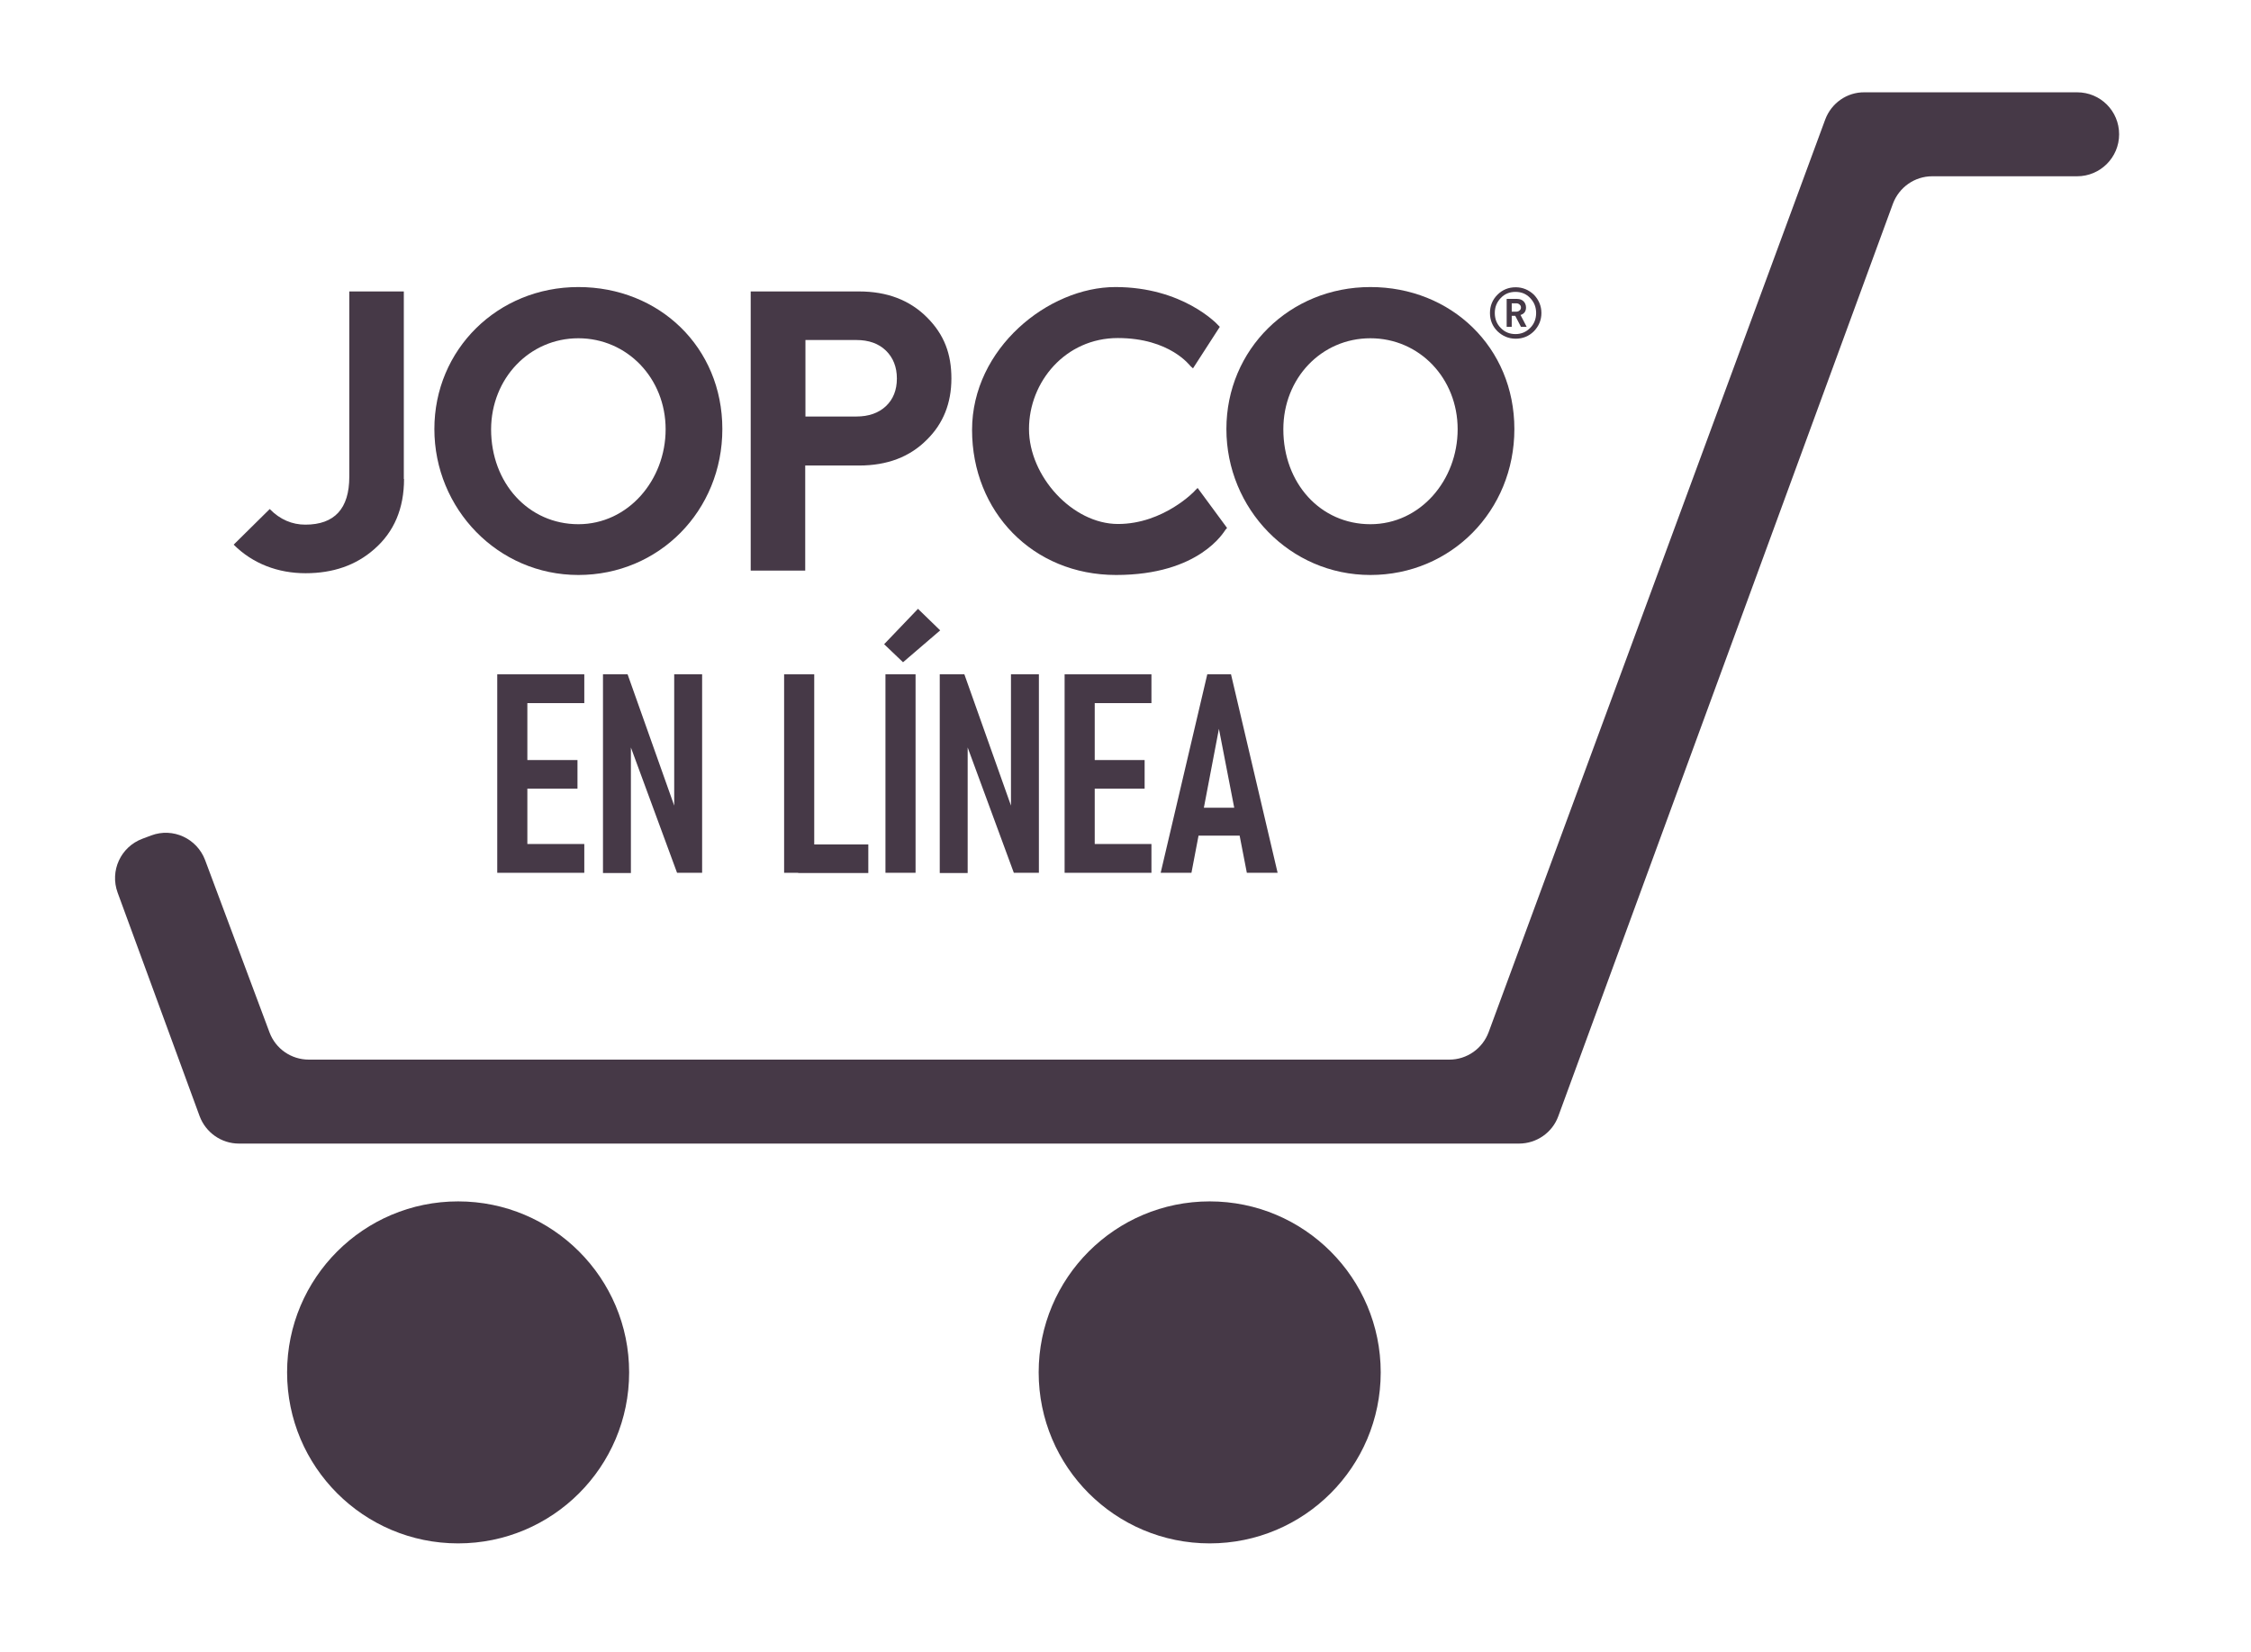 <?xml version="1.0" encoding="UTF-8"?>
<svg xmlns="http://www.w3.org/2000/svg" version="1.1" viewBox="0 0 1024 751.7">
  <defs>
    <style>
      .cls-1 {
        fill: #463947;
      }
    </style>
  </defs>
  <!-- Generator: Adobe Illustrator 28.6.0, SVG Export Plug-In . SVG Version: 1.2.0 Build 709)  -->
  <g>
    <g id="Layer_1">
      <g>
        <path class="cls-1" d="M183.8,217.9c0,13.4-4.5,24.1-13.6,32-8.3,7.3-18.7,10.9-31.2,10.9s-24-4.3-32.7-13l16.4-16.2c4.7,4.8,10.2,7.1,16.2,7.1,13.3,0,20-7.3,20-21.8v-84.3h24.8v85.3h0Z"/>
        <path class="cls-1" d="M263.1,130.6c-36.7,0-65.5,28.4-65.5,64.6s28.8,66.4,65.5,66.4,65.5-29.2,65.5-66.4-28.7-64.6-65.5-64.6ZM263.1,153.9c22.2,0,39.7,18.2,39.7,41.4s-17.1,43.2-39.7,43.2-39.7-18.6-39.7-43.2c.1-23.2,17.5-41.4,39.7-41.4Z"/>
        <path class="cls-1" d="M432.8,172.2c0,11.2-3.7,20.5-11.1,27.8-7.8,7.9-18.1,11.8-30.9,11.8h-24.5v47.8h-24.8v-127h49.3c12.7,0,23,3.9,30.9,11.8s11.1,16.7,11.1,27.8h0ZM408,172.2c0-5.2-1.7-9.5-5-12.7s-7.8-4.8-13.4-4.8h-23.2v34.8h23.2c5.6,0,10.1-1.6,13.4-4.7s5-7.3,5-12.6h0Z"/>
        <path class="cls-1" d="M544.8,222l-1.1,1.1c0,.2-14.4,15.3-35.1,15.3s-40.5-21.7-40.5-43.2,16.6-41.4,40.4-41.4,32.9,12.7,33.1,12.8l1.1,1,12.2-18.9-.7-.7c-.6-.7-16.3-17.4-46.8-17.4s-65.2,27.9-65.2,65,27.5,66,65.5,66,49.1-19.7,49.8-20.6l.7-.8-13.4-18.2Z"/>
        <path class="cls-1" d="M623.4,130.6c-36.7,0-65.5,28.4-65.5,64.6s28.8,66.4,65.5,66.4,65.5-29.2,65.5-66.4-28.8-64.6-65.5-64.6ZM623.4,153.9c22.3,0,39.7,18.2,39.7,41.4s-17,43.2-39.7,43.2-39.6-18.6-39.6-43.2c0-23.2,17.3-41.4,39.6-41.4Z"/>
        <path class="cls-1" d="M701.2,142.4c0,3.3-1.2,6-3.4,8.3-2.3,2.3-5.1,3.4-8.3,3.4s-6-1.2-8.3-3.4c-2.3-2.3-3.4-5.1-3.4-8.3s1.1-6,3.4-8.3,5.1-3.4,8.3-3.4,6,1.2,8.3,3.4c2.2,2.3,3.4,5.1,3.4,8.3ZM698.8,142.4c0-2.7-.9-4.9-2.7-6.8s-4-2.8-6.7-2.8-4.9.9-6.7,2.8-2.7,4.1-2.7,6.8.9,5,2.7,6.8c1.8,1.9,4.1,2.8,6.7,2.8s4.8-.9,6.7-2.8c1.8-1.8,2.7-4.1,2.7-6.8ZM694.5,148.7h-2.6l-2.6-5h-1.6v5h-2.3v-12.7h4.8c1.2,0,2.2.4,2.9,1.1s1.1,1.7,1.1,2.8c0,1.7-.8,2.9-2.5,3.4l2.8,5.4ZM691.9,139.9c0-.5-.2-1-.6-1.3-.4-.4-.9-.6-1.5-.6h-2.1v3.8h2.1c.6,0,1.1-.2,1.5-.6.4-.3.6-.7.6-1.3Z"/>
        <path class="cls-1" d="M226.2,306.8h13.7v90.3h-13.7v-90.3ZM232.8,306.8h33v13.1h-33v-13.1ZM232.8,345.8h29.9v13h-29.9v-13ZM232.8,384h33v13.1h-33v-13.1Z"/>
        <path class="cls-1" d="M274.3,306.8h11.2l23,64.8-1.8,2v-66.8h12.7v90.3h-11.4l-22.8-61.9,1.8-2v64h-12.7v-90.4Z"/>
        <path class="cls-1" d="M356.7,306.8h13.7v90.3h-13.7v-90.3ZM363.1,384.2h31.9v13h-31.9v-13Z"/>
        <path class="cls-1" d="M402.2,293.1l15.4-16.1,10.1,9.8-16.9,14.5-8.6-8.2ZM416.5,397.1h-13.7v-90.3h13.7v90.3Z"/>
        <path class="cls-1" d="M427.5,306.8h11.2l23,64.8-1.8,2v-66.8h12.7v90.3h-11.4l-22.8-61.9,1.8-2v64h-12.7v-90.4Z"/>
        <path class="cls-1" d="M484.3,306.8h13.7v90.3h-13.7v-90.3ZM490.8,306.8h33v13.1h-33v-13.1ZM490.8,345.8h29.9v13h-29.9v-13ZM490.8,384h33v13.1h-33v-13.1Z"/>
        <path class="cls-1" d="M549.2,306.8h10.8l21.2,90.3h-14l-12.7-65.5-12.5,65.5h-14l21.2-90.3ZM542,367.5h25.7v12.7h-25.7v-12.7Z"/>
        <circle class="cls-1" cx="208.4" cy="624.4" r="77.8"/>
        <circle class="cls-1" cx="550.3" cy="624.4" r="77.8"/>
        <path class="cls-1" d="M830.3,54.4l-153.1,415.2c-2.8,7.5-9.9,12.5-17.9,12.5H140.5c-8,0-15.1-4.9-17.9-12.4l-29.3-78.4c-3.7-9.8-14.6-14.9-24.5-11.2l-4,1.5c-9.9,3.7-14.9,14.6-11.3,24.5l37.3,101.7c2.8,7.5,9.9,12.5,17.9,12.5h582.3c8,0,15.2-5,17.9-12.5l152.2-415.1c2.8-7.5,9.9-12.5,17.9-12.5h65.9c10.5,0,19.1-8.5,19.1-19.1s-8.5-19.1-19.1-19.1h-96.7c-8-.1-15.1,4.9-17.9,12.4h0Z"/>
      </g>
    </g>
  </g>
</svg>